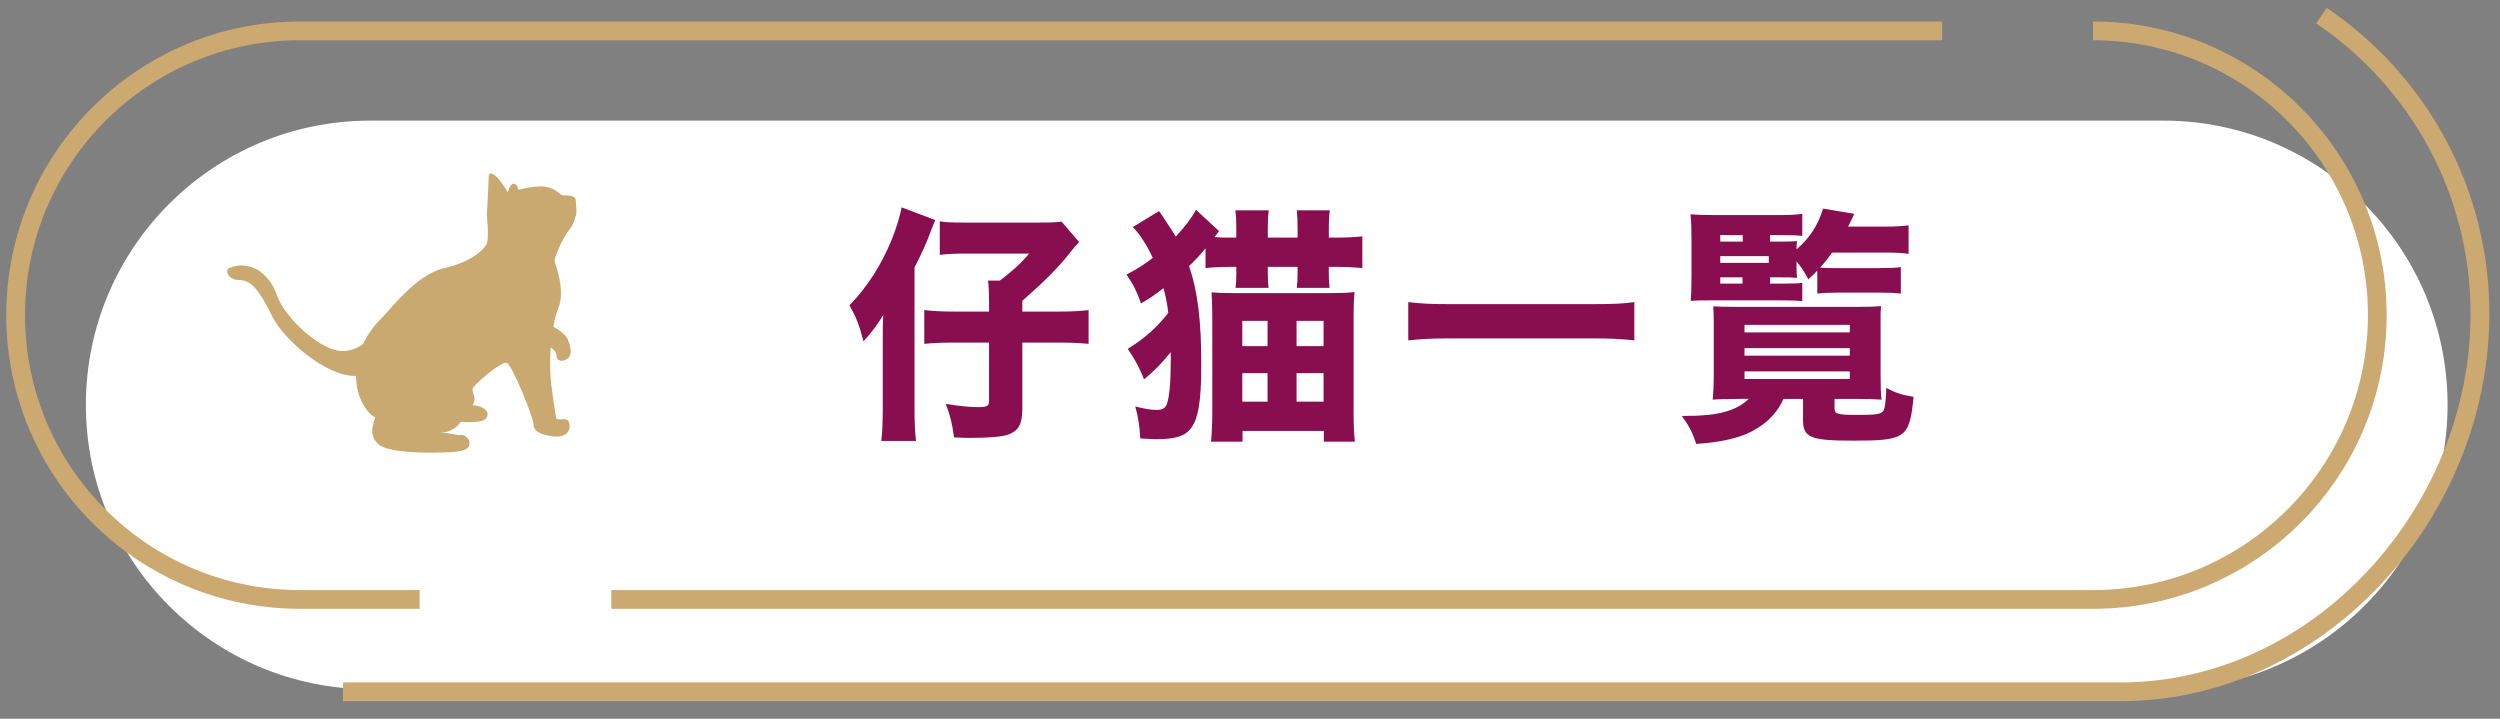 <?xml version="1.0" encoding="utf-8"?>
<!-- Generator: Adobe Illustrator 25.4.1, SVG Export Plug-In . SVG Version: 6.00 Build 0)  -->
<svg version="1.1" id="レイヤー_1" xmlns="http://www.w3.org/2000/svg" xmlns:xlink="http://www.w3.org/1999/xlink" x="0px"
	 y="0px" width="160px" height="46px" viewBox="0 0 160 46" style="enable-background:new 0 0 160 46;" xml:space="preserve">
<rect x="0" y="0" width="160" height="46" fill="#808080" stroke="none"/>
<style type="text/css">
	.st0{fill:#FFFFFF;}
	.st1{fill:#880E4F;}
	.st2{fill:none;stroke:#CDA972;stroke-width:1.2;stroke-miterlimit:10;}
	.st3{fill:#C9A96F;}
</style>
<g>
	<g>
		<path class="st0" d="M138.449,44.108H23.69c-10.048,0-18.194-8.146-18.194-18.194v0c0-10.048,8.146-18.194,18.194-18.194h114.76
			c10.048,0,18.194,8.146,18.194,18.194v0C156.643,35.963,148.497,44.108,138.449,44.108z"/>
		<g>
			<path class="st1" d="M58.529,26.234c0,0.849,0.032,1.425,0.096,1.985H56.4c0.064-0.528,0.096-1.137,0.096-2.001v-4.37
				c0-0.832,0-1.104,0.032-1.696c-0.368,0.624-0.705,1.072-1.265,1.696c-0.288-1.088-0.432-1.473-0.896-2.305
				c1.168-1.217,2.033-2.577,2.705-4.21c0.304-0.768,0.561-1.601,0.625-2.064l2.161,0.816c-0.112,0.256-0.112,0.256-0.304,0.752
				c-0.24,0.672-0.608,1.489-1.024,2.273V26.234z M63.299,19.32c0-0.592-0.016-0.96-0.064-1.361h0.752
				c0.752-0.56,1.376-1.12,1.873-1.729h-4.162c-0.576,0-0.96,0.016-1.553,0.08v-2.145c0.4,0.064,0.833,0.08,1.649,0.08h4.674
				c0.784,0,1.136-0.016,1.473-0.064l1.12,1.312c-0.192,0.192-0.352,0.384-0.56,0.656c-0.769,0.977-1.617,1.825-3.073,3.105v0.688
				h2.241c0.913,0,1.425-0.032,2.001-0.096v2.161c-0.672-0.064-1.136-0.08-1.985-0.08h-2.257v4.242c0,0.977-0.24,1.408-0.913,1.648
				c-0.352,0.128-1.232,0.208-2.353,0.208c-0.256,0-0.544,0-1.104-0.032c-0.128-0.928-0.224-1.328-0.528-2.145
				c0.912,0.145,1.521,0.208,2.097,0.208c0.544,0,0.672-0.08,0.672-0.384v-3.746h-2.193c-0.816,0-1.265,0.016-1.953,0.08v-2.161
				c0.592,0.064,1.104,0.096,1.969,0.096h2.177V19.32z"/>
			<path class="st1" d="M77.154,15.895c-0.384,0.464-0.64,0.736-1.056,1.136c0.56,1.617,0.784,3.49,0.784,6.355
				c0,2.369-0.208,3.521-0.736,4.113c-0.368,0.433-1.008,0.608-2.113,0.608c-0.288,0-0.528-0.016-1.057-0.048
				c-0.048-0.881-0.128-1.345-0.32-2.049c0.592,0.16,0.992,0.224,1.409,0.224c0.304,0,0.496-0.111,0.592-0.319
				c0.176-0.4,0.272-1.425,0.272-2.834c0-0.192,0-0.288,0-0.544c-0.688,0.833-0.993,1.137-1.713,1.745
				c-0.272-0.721-0.624-1.361-1.041-1.953c1.121-0.705,1.873-1.376,2.593-2.305c-0.064-0.576-0.144-0.976-0.304-1.584
				c-0.624,0.48-0.848,0.64-1.44,0.977c-0.288-0.8-0.464-1.168-0.929-1.841c0.8-0.432,1.153-0.656,1.681-1.073
				c-0.352-0.784-0.864-1.568-1.28-1.969l1.681-1.024c0.176,0.24,0.176,0.24,0.56,0.833c0.192,0.272,0.304,0.464,0.512,0.8
				c0.625-0.688,0.977-1.136,1.297-1.713l1.472,1.361c-0.064,0.096-0.064,0.096-0.288,0.384c0.4,0.032,0.608,0.032,1.024,0.032
				h0.368V14.55c0-0.48-0.016-0.752-0.064-1.088h2.146c-0.048,0.304-0.064,0.56-0.064,1.072v0.672h1.905V14.55
				c0-0.496-0.017-0.736-0.049-1.088h2.113c-0.048,0.32-0.064,0.608-0.064,1.072v0.672h0.4c0.816,0,1.329-0.032,1.745-0.08v2.033
				c-0.465-0.048-0.992-0.08-1.761-0.08h-0.385v0.48c0,0.4,0.017,0.592,0.049,0.864h-2.098c0.032-0.272,0.049-0.496,0.049-0.88
				v-0.464H81.14v0.48c0,0.4,0.017,0.592,0.048,0.864h-2.113c0.032-0.272,0.048-0.48,0.048-0.864v-0.48h-0.304
				c-0.656,0-1.281,0.032-1.665,0.08V15.895z M77.586,20.312c0-0.72-0.016-1.104-0.048-1.601c0.352,0.032,0.784,0.048,1.393,0.048
				h6.146c0.688,0,1.152-0.016,1.617-0.064c-0.048,0.464-0.064,0.865-0.064,1.569v6.179c0,0.752,0.032,1.312,0.08,1.824h-1.984
				v-0.688h-5.203v0.688h-2.017c0.048-0.512,0.08-1.185,0.08-1.856V20.312z M79.507,20.536v1.617h1.617v-1.617H79.507z
				 M79.507,23.882v1.825h1.617v-1.825H79.507z M82.98,20.536v1.617h1.729v-1.617H82.98z M82.98,23.882v1.825h1.729v-1.825H82.98z"
				/>
			<path class="st1" d="M104.599,21.785c-0.849-0.096-1.617-0.128-2.594-0.128h-9.283c-0.929,0-1.745,0.032-2.593,0.128v-2.449
				c0.8,0.096,1.504,0.128,2.593,0.128h9.283c1.152,0,1.938-0.032,2.594-0.128V21.785z"/>
			<path class="st1" d="M111.281,25.53c-0.72,0-1.312,0.017-1.664,0.048c0.031-0.336,0.063-0.896,0.063-1.601v-3.425
				c0-0.416-0.016-0.56-0.032-0.944c0.305,0.016,0.769,0.032,1.585,0.032h7.651c0.769,0,1.104-0.016,1.504-0.048
				c-0.031,0.272-0.031,0.48-0.031,0.944v3.313c0,0.801,0.016,1.473,0.063,1.729c-0.368-0.031-0.88-0.048-1.664-0.048h-1.345v0.576
				c0,0.4,0.144,0.448,1.505,0.448c1.2,0,1.456-0.048,1.616-0.256c0.096-0.145,0.16-0.528,0.192-1.473
				c0.56,0.304,0.928,0.433,1.744,0.576c-0.256,2.625-0.496,2.801-3.841,2.801c-2.754,0-3.233-0.191-3.233-1.328V25.53h-1.249
				c-0.464,1.024-1.296,1.793-2.449,2.273c-0.816,0.32-1.761,0.512-3.137,0.608c-0.24-0.736-0.465-1.169-0.929-1.793
				c0.145,0,0.256,0,0.32,0c2.001,0,3.169-0.32,3.97-1.089H111.281z M113.282,18.151h0.784c0.704,0,1.041-0.016,1.28-0.048v1.168
				c-0.352-0.032-0.656-0.048-1.28-0.048h-4.689c-0.513,0-0.688,0-1.169,0.032c0.032-0.48,0.048-0.769,0.048-1.649V15.43
				c0-0.864-0.016-1.28-0.063-1.713c0.416,0.032,0.816,0.048,1.664,0.048h3.906c0.72,0,1.137-0.016,1.584-0.08v1.409
				c-0.304-0.032-0.656-0.048-1.216-0.048h-0.849v0.417h0.769c0.464,0,0.736-0.016,0.96-0.032c-0.032,0.192-0.032,0.256-0.032,0.528
				c0.849-0.736,1.377-1.553,1.697-2.609l2.001,0.336c-0.177,0.384-0.225,0.464-0.4,0.816h2.433c0.576,0,1.041-0.032,1.44-0.08
				v1.825c-0.416-0.064-0.88-0.08-1.44-0.08h-3.457c-0.272,0.384-0.464,0.624-0.769,0.96c0.433,0.032,0.593,0.032,0.961,0.032h2.785
				c0.672,0,1.072-0.016,1.424-0.064v1.697c-0.384-0.048-0.752-0.064-1.393-0.064h-2.593c-0.576,0-1.04,0.016-1.36,0.064v-1.473
				c-0.208,0.224-0.305,0.304-0.576,0.561c-0.256-0.497-0.433-0.769-0.753-1.153v0.272c0,0.432,0,0.528,0.032,0.784
				c-0.368-0.032-0.512-0.032-0.992-0.032h-0.736V18.151z M111.537,15.462v-0.417h-1.44v0.417H111.537z M113.202,16.823v-0.432
				h-3.105v0.432H113.202z M110.097,17.751v0.4h1.425v-0.4H110.097z M111.649,21.272h6.739v-0.48h-6.739V21.272z M111.649,22.761
				h6.739v-0.48h-6.739V22.761z M111.649,24.25h6.739v-0.48h-6.739V24.25z"/>
		</g>
		<path class="st2" d="M26.857,38.363h-7.663C9.146,38.363,1,30.218,1,20.17v0C1,10.122,9.146,1.976,19.194,1.976h105.102"/>
		<path class="st2" d="M133.953,1.976c10.048,0,18.194,8.146,18.194,18.194v0c0,10.048-8.146,18.194-18.194,18.194H39.122"/>
		<path class="st2" d="M148.572,1c6.121,4.135,10.146,11.139,10.146,19.082v0c0,12.709-10.303,24.193-23.012,24.193H21.952"/>
	</g>
	<path class="st3" d="M36.81,13.902c0.159-0.239,0.04-0.757,0.04-1.075c0-0.318-0.478-0.318-0.757-0.318
		c-0.279,0-0.319-0.319-0.995-0.518c-0.677-0.199-1.911,0.16-1.911,0.16s-0.08-0.398-0.319-0.398c-0.239,0-0.359,0.557-0.359,0.557
		s0,0-0.398-0.597c-0.398-0.597-0.836-0.796-0.836-0.398c0,0.398-0.119,2.429-0.119,2.429s0.159,1.433,0,1.832
		c-0.16,0.398-0.996,1.194-2.748,1.593c-1.751,0.398-3.423,2.627-3.981,3.186c-0.317,0.317-0.812,0.858-1.177,1.649
		c-0.296,0.233-0.704,0.43-1.252,0.461c-1.434,0.08-3.783-2.15-4.261-3.544c-0.477-1.394-1.712-2.35-3.106-1.752
		c-0.239,0.199,0,0.756,0.717,0.756c0.717,0,1.274,0.677,2.07,2.31c0.727,1.49,3.446,3.876,5.368,3.826
		c-0.009,1.683,1.05,2.662,1.202,2.625c0.159-0.04-0.598,1.035,0.239,1.752c0.836,0.717,4.619,0.518,4.898,0.478
		c0.278-0.039,0.836-0.079,0.915-0.438c0.079-0.359-0.279-0.677-0.557-0.637c-0.279,0.04-0.477-0.119-1.354-0.16
		c0.916,0.04,1.354-0.676,1.354-0.676c0.478,0,1.394,0.079,1.633-0.239c0.239-0.319,0-0.757-0.876-0.836
		c0.318-0.439-0.04-0.797,0-1.035c0.04-0.239,1.831-1.792,2.19-1.673c0.358,0.12,1.712,3.544,1.712,3.902
		c0,0.358,0.159,0.637,1.195,0.797c1.035,0.159,1.234-0.518,1.075-0.916c-0.16-0.398-0.796,0.04-0.836-0.318
		c-0.039-0.359-0.319-1.911-0.359-2.867c-0.017-0.394-0.012-0.965,0.032-1.58c0.21,0.133,0.366,0.314,0.366,0.505
		c0,0.398,0.398,0.439,0.717,0.199c0.318-0.238,0.199-0.756,0-1.234c-0.132-0.316-0.611-0.631-0.922-0.809
		c0.079-0.434,0.184-0.844,0.324-1.182c0.478-1.155-0.199-2.787-0.239-3.026c-0.04-0.238,0.637-1.633,0.876-1.911
		C36.611,14.499,36.77,14.181,36.81,13.902z"/>
</g>
</svg>
